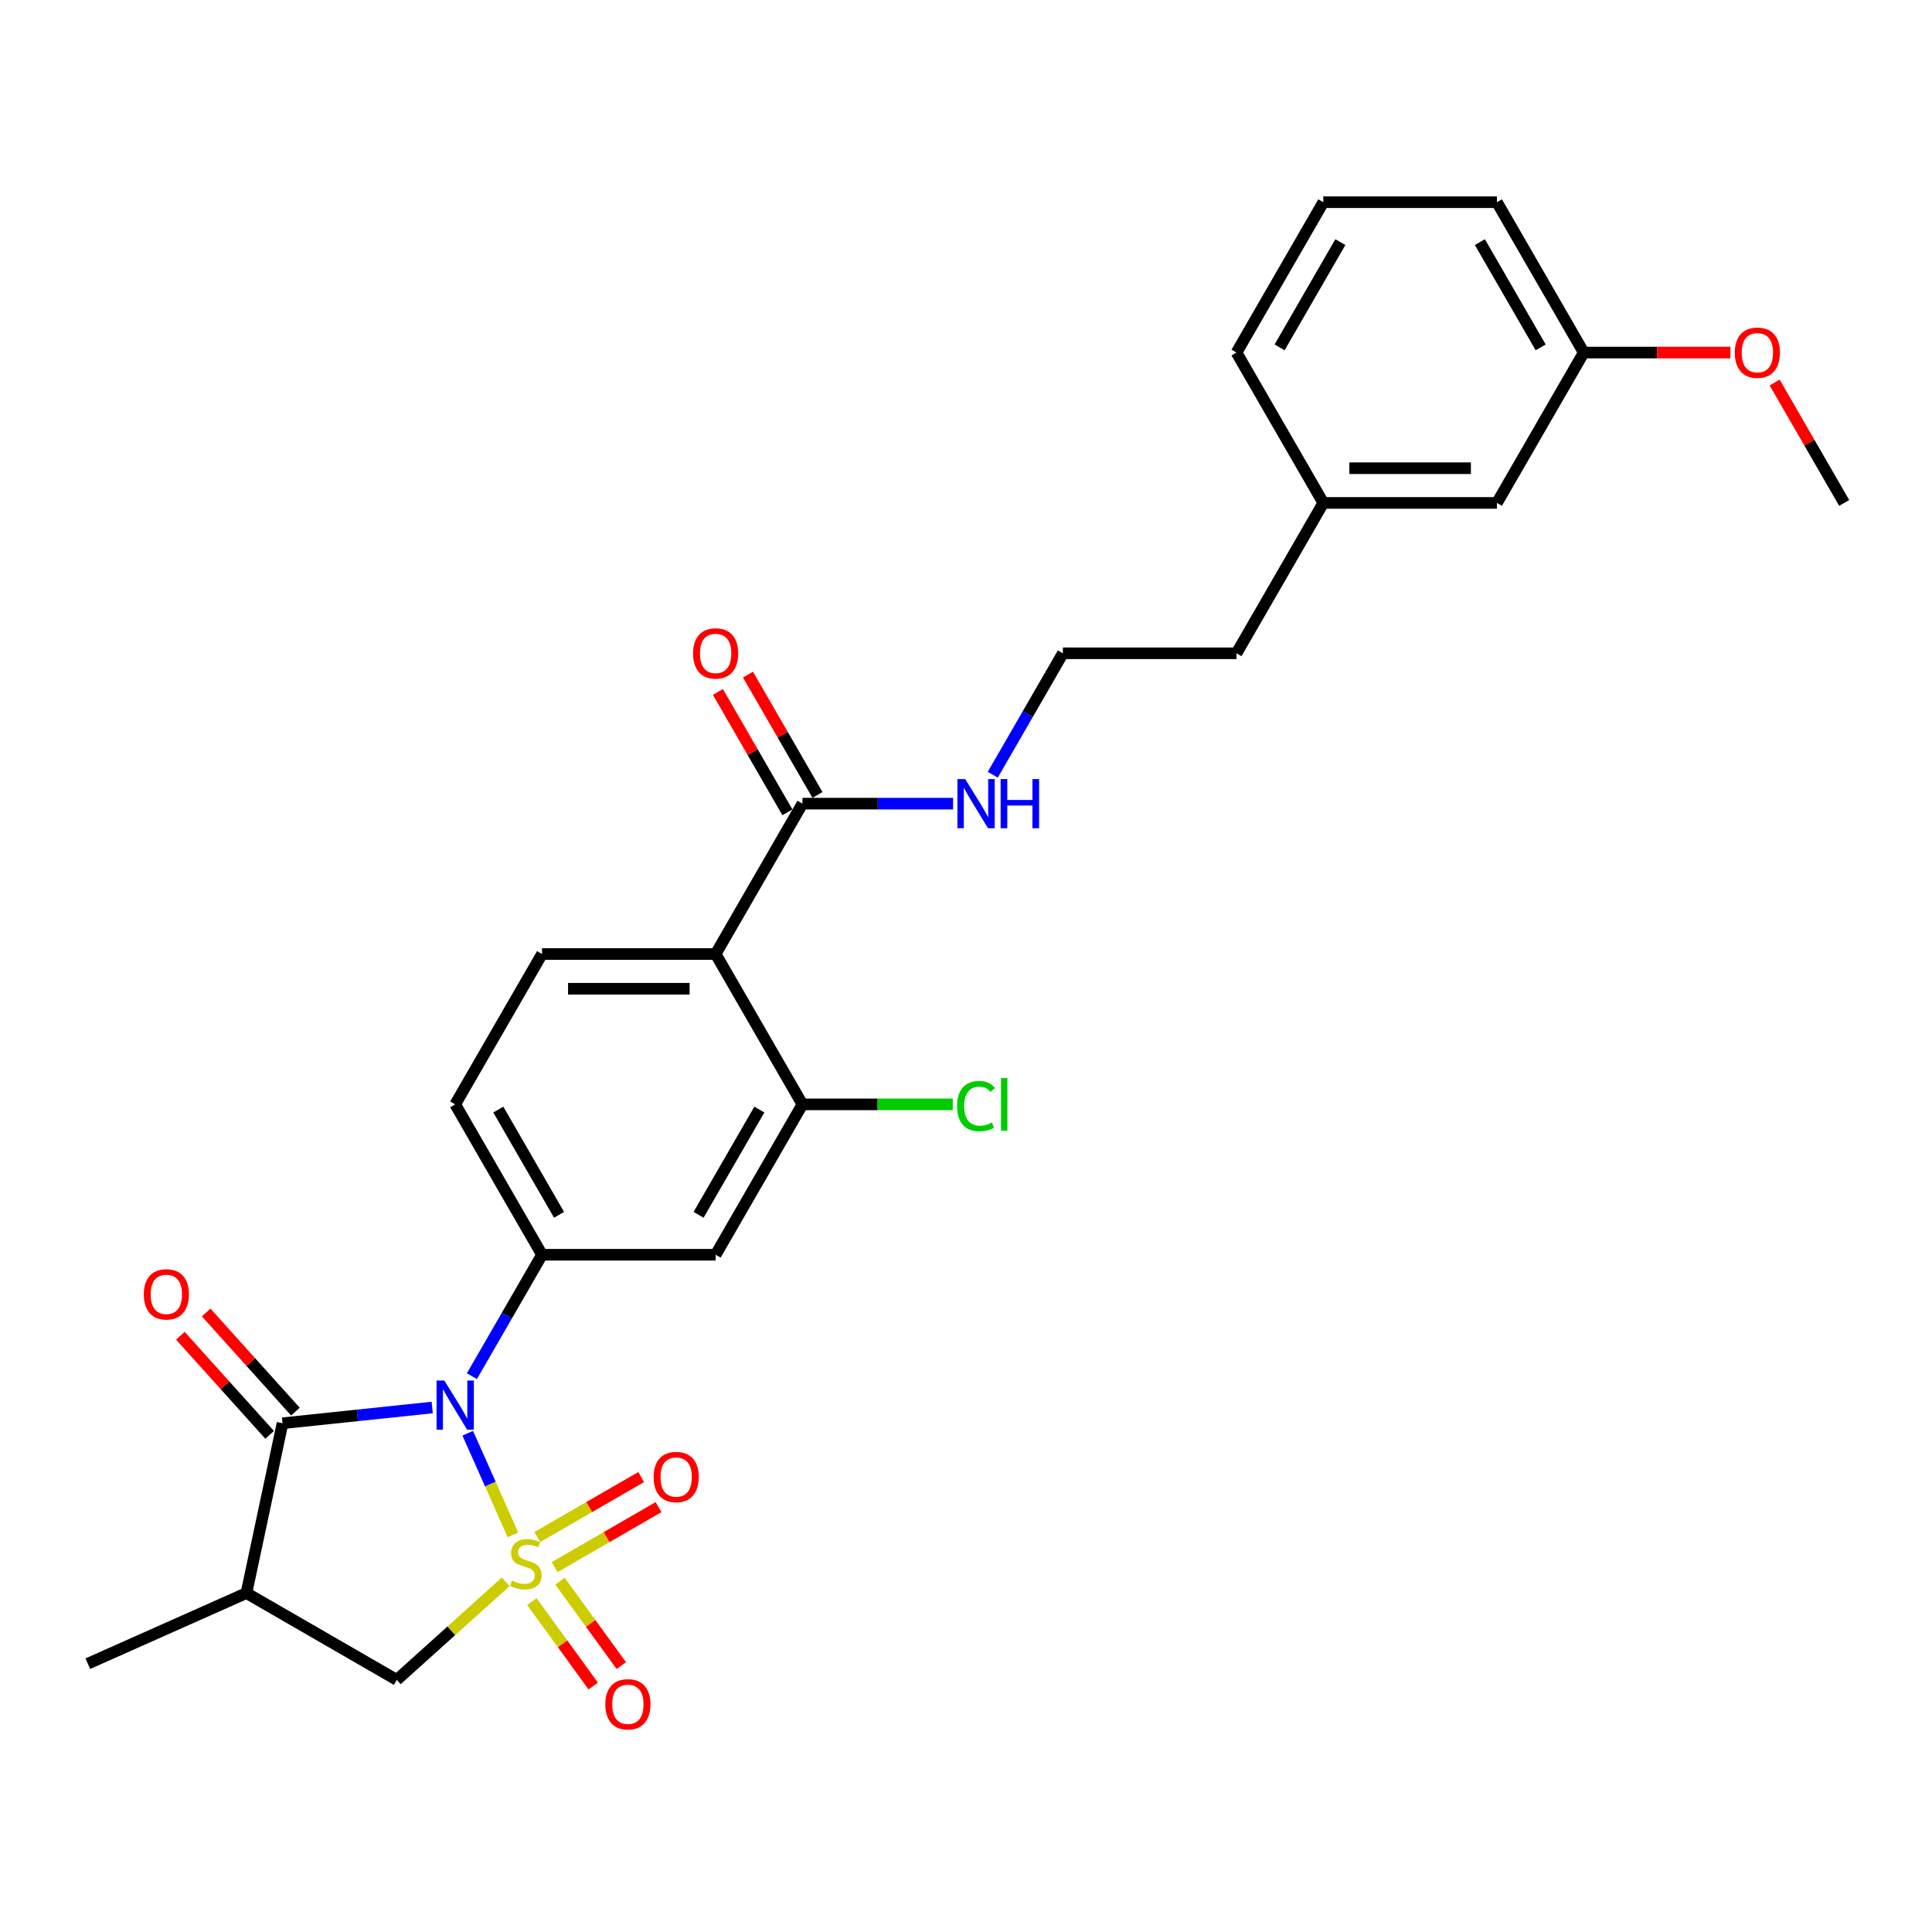 <?xml version='1.0' encoding='iso-8859-1'?>
<svg version='1.1' baseProfile='full'
              xmlns='http://www.w3.org/2000/svg'
                      xmlns:rdkit='http://www.rdkit.org/xml'
                      xmlns:xlink='http://www.w3.org/1999/xlink'
                  xml:space='preserve'
width='1000px' height='1000px' viewBox='0 0 1000 1000'>
<!-- END OF HEADER -->
<rect style='opacity:1.0;fill:#FFFFFF;stroke:none' width='1000' height='1000' x='0' y='0'> </rect>
<path class='bond-0' d='M 265.513,794.437 L 253.804,768.137' style='fill:none;fill-rule:evenodd;stroke:#CCCC00;stroke-width:6px;stroke-linecap:butt;stroke-linejoin:miter;stroke-opacity:1' />
<path class='bond-0' d='M 253.804,768.137 L 242.095,741.838' style='fill:none;fill-rule:evenodd;stroke:#0000FF;stroke-width:6px;stroke-linecap:butt;stroke-linejoin:miter;stroke-opacity:1' />
<path class='bond-5' d='M 261.756,818.743 L 233.568,844.124' style='fill:none;fill-rule:evenodd;stroke:#CCCC00;stroke-width:6px;stroke-linecap:butt;stroke-linejoin:miter;stroke-opacity:1' />
<path class='bond-5' d='M 233.568,844.124 L 205.379,869.505' style='fill:none;fill-rule:evenodd;stroke:#000000;stroke-width:6px;stroke-linecap:butt;stroke-linejoin:miter;stroke-opacity:1' />
<path class='bond-9' d='M 287.063,811.147 L 313.959,795.619' style='fill:none;fill-rule:evenodd;stroke:#CCCC00;stroke-width:6px;stroke-linecap:butt;stroke-linejoin:miter;stroke-opacity:1' />
<path class='bond-9' d='M 313.959,795.619 L 340.854,780.09' style='fill:none;fill-rule:evenodd;stroke:#FF0000;stroke-width:6px;stroke-linecap:butt;stroke-linejoin:miter;stroke-opacity:1' />
<path class='bond-9' d='M 278.076,795.582 L 304.972,780.053' style='fill:none;fill-rule:evenodd;stroke:#CCCC00;stroke-width:6px;stroke-linecap:butt;stroke-linejoin:miter;stroke-opacity:1' />
<path class='bond-9' d='M 304.972,780.053 L 331.868,764.525' style='fill:none;fill-rule:evenodd;stroke:#FF0000;stroke-width:6px;stroke-linecap:butt;stroke-linejoin:miter;stroke-opacity:1' />
<path class='bond-10' d='M 275.299,828.978 L 291.177,850.832' style='fill:none;fill-rule:evenodd;stroke:#CCCC00;stroke-width:6px;stroke-linecap:butt;stroke-linejoin:miter;stroke-opacity:1' />
<path class='bond-10' d='M 291.177,850.832 L 307.054,872.686' style='fill:none;fill-rule:evenodd;stroke:#FF0000;stroke-width:6px;stroke-linecap:butt;stroke-linejoin:miter;stroke-opacity:1' />
<path class='bond-10' d='M 289.84,818.414 L 305.718,840.267' style='fill:none;fill-rule:evenodd;stroke:#CCCC00;stroke-width:6px;stroke-linecap:butt;stroke-linejoin:miter;stroke-opacity:1' />
<path class='bond-10' d='M 305.718,840.267 L 321.595,862.121' style='fill:none;fill-rule:evenodd;stroke:#FF0000;stroke-width:6px;stroke-linecap:butt;stroke-linejoin:miter;stroke-opacity:1' />
<path class='bond-1' d='M 223.712,728.526 L 184.974,732.597' style='fill:none;fill-rule:evenodd;stroke:#0000FF;stroke-width:6px;stroke-linecap:butt;stroke-linejoin:miter;stroke-opacity:1' />
<path class='bond-1' d='M 184.974,732.597 L 146.236,736.669' style='fill:none;fill-rule:evenodd;stroke:#000000;stroke-width:6px;stroke-linecap:butt;stroke-linejoin:miter;stroke-opacity:1' />
<path class='bond-2' d='M 244.255,712.303 L 262.4,680.876' style='fill:none;fill-rule:evenodd;stroke:#0000FF;stroke-width:6px;stroke-linecap:butt;stroke-linejoin:miter;stroke-opacity:1' />
<path class='bond-2' d='M 262.4,680.876 L 280.544,649.448' style='fill:none;fill-rule:evenodd;stroke:#000000;stroke-width:6px;stroke-linecap:butt;stroke-linejoin:miter;stroke-opacity:1' />
<path class='bond-12' d='M 152.915,730.655 L 129.813,704.998' style='fill:none;fill-rule:evenodd;stroke:#000000;stroke-width:6px;stroke-linecap:butt;stroke-linejoin:miter;stroke-opacity:1' />
<path class='bond-12' d='M 129.813,704.998 L 106.711,679.341' style='fill:none;fill-rule:evenodd;stroke:#FF0000;stroke-width:6px;stroke-linecap:butt;stroke-linejoin:miter;stroke-opacity:1' />
<path class='bond-12' d='M 139.558,742.682 L 116.456,717.025' style='fill:none;fill-rule:evenodd;stroke:#000000;stroke-width:6px;stroke-linecap:butt;stroke-linejoin:miter;stroke-opacity:1' />
<path class='bond-12' d='M 116.456,717.025 L 93.355,691.368' style='fill:none;fill-rule:evenodd;stroke:#FF0000;stroke-width:6px;stroke-linecap:butt;stroke-linejoin:miter;stroke-opacity:1' />
<path class='bond-28' d='M 146.236,736.669 L 127.552,824.572' style='fill:none;fill-rule:evenodd;stroke:#000000;stroke-width:6px;stroke-linecap:butt;stroke-linejoin:miter;stroke-opacity:1' />
<path class='bond-7' d='M 280.544,649.448 L 370.411,649.448' style='fill:none;fill-rule:evenodd;stroke:#000000;stroke-width:6px;stroke-linecap:butt;stroke-linejoin:miter;stroke-opacity:1' />
<path class='bond-13' d='M 280.544,649.448 L 235.611,571.621' style='fill:none;fill-rule:evenodd;stroke:#000000;stroke-width:6px;stroke-linecap:butt;stroke-linejoin:miter;stroke-opacity:1' />
<path class='bond-13' d='M 289.37,628.787 L 257.916,574.308' style='fill:none;fill-rule:evenodd;stroke:#000000;stroke-width:6px;stroke-linecap:butt;stroke-linejoin:miter;stroke-opacity:1' />
<path class='bond-3' d='M 127.552,824.572 L 205.379,869.505' style='fill:none;fill-rule:evenodd;stroke:#000000;stroke-width:6px;stroke-linecap:butt;stroke-linejoin:miter;stroke-opacity:1' />
<path class='bond-19' d='M 127.552,824.572 L 45.455,861.124' style='fill:none;fill-rule:evenodd;stroke:#000000;stroke-width:6px;stroke-linecap:butt;stroke-linejoin:miter;stroke-opacity:1' />
<path class='bond-4' d='M 370.411,493.794 L 280.544,493.794' style='fill:none;fill-rule:evenodd;stroke:#000000;stroke-width:6px;stroke-linecap:butt;stroke-linejoin:miter;stroke-opacity:1' />
<path class='bond-4' d='M 356.931,511.768 L 294.024,511.768' style='fill:none;fill-rule:evenodd;stroke:#000000;stroke-width:6px;stroke-linecap:butt;stroke-linejoin:miter;stroke-opacity:1' />
<path class='bond-8' d='M 370.411,493.794 L 415.345,415.967' style='fill:none;fill-rule:evenodd;stroke:#000000;stroke-width:6px;stroke-linecap:butt;stroke-linejoin:miter;stroke-opacity:1' />
<path class='bond-29' d='M 370.411,493.794 L 415.345,571.621' style='fill:none;fill-rule:evenodd;stroke:#000000;stroke-width:6px;stroke-linecap:butt;stroke-linejoin:miter;stroke-opacity:1' />
<path class='bond-6' d='M 415.345,571.621 L 370.411,649.448' style='fill:none;fill-rule:evenodd;stroke:#000000;stroke-width:6px;stroke-linecap:butt;stroke-linejoin:miter;stroke-opacity:1' />
<path class='bond-6' d='M 393.039,574.308 L 361.586,628.787' style='fill:none;fill-rule:evenodd;stroke:#000000;stroke-width:6px;stroke-linecap:butt;stroke-linejoin:miter;stroke-opacity:1' />
<path class='bond-16' d='M 415.345,571.621 L 454.248,571.621' style='fill:none;fill-rule:evenodd;stroke:#000000;stroke-width:6px;stroke-linecap:butt;stroke-linejoin:miter;stroke-opacity:1' />
<path class='bond-16' d='M 454.248,571.621 L 493.151,571.621' style='fill:none;fill-rule:evenodd;stroke:#00CC00;stroke-width:6px;stroke-linecap:butt;stroke-linejoin:miter;stroke-opacity:1' />
<path class='bond-14' d='M 423.127,411.474 L 405.138,380.316' style='fill:none;fill-rule:evenodd;stroke:#000000;stroke-width:6px;stroke-linecap:butt;stroke-linejoin:miter;stroke-opacity:1' />
<path class='bond-14' d='M 405.138,380.316 L 387.149,349.158' style='fill:none;fill-rule:evenodd;stroke:#FF0000;stroke-width:6px;stroke-linecap:butt;stroke-linejoin:miter;stroke-opacity:1' />
<path class='bond-14' d='M 407.562,420.461 L 389.573,389.303' style='fill:none;fill-rule:evenodd;stroke:#000000;stroke-width:6px;stroke-linecap:butt;stroke-linejoin:miter;stroke-opacity:1' />
<path class='bond-14' d='M 389.573,389.303 L 371.584,358.145' style='fill:none;fill-rule:evenodd;stroke:#FF0000;stroke-width:6px;stroke-linecap:butt;stroke-linejoin:miter;stroke-opacity:1' />
<path class='bond-15' d='M 415.345,415.967 L 454.329,415.967' style='fill:none;fill-rule:evenodd;stroke:#000000;stroke-width:6px;stroke-linecap:butt;stroke-linejoin:miter;stroke-opacity:1' />
<path class='bond-15' d='M 454.329,415.967 L 493.313,415.967' style='fill:none;fill-rule:evenodd;stroke:#0000FF;stroke-width:6px;stroke-linecap:butt;stroke-linejoin:miter;stroke-opacity:1' />
<path class='bond-11' d='M 280.544,493.794 L 235.611,571.621' style='fill:none;fill-rule:evenodd;stroke:#000000;stroke-width:6px;stroke-linecap:butt;stroke-linejoin:miter;stroke-opacity:1' />
<path class='bond-21' d='M 513.855,400.995 L 532,369.568' style='fill:none;fill-rule:evenodd;stroke:#0000FF;stroke-width:6px;stroke-linecap:butt;stroke-linejoin:miter;stroke-opacity:1' />
<path class='bond-21' d='M 532,369.568 L 550.145,338.14' style='fill:none;fill-rule:evenodd;stroke:#000000;stroke-width:6px;stroke-linecap:butt;stroke-linejoin:miter;stroke-opacity:1' />
<path class='bond-17' d='M 774.812,260.313 L 684.945,260.313' style='fill:none;fill-rule:evenodd;stroke:#000000;stroke-width:6px;stroke-linecap:butt;stroke-linejoin:miter;stroke-opacity:1' />
<path class='bond-17' d='M 761.332,242.34 L 698.425,242.34' style='fill:none;fill-rule:evenodd;stroke:#000000;stroke-width:6px;stroke-linecap:butt;stroke-linejoin:miter;stroke-opacity:1' />
<path class='bond-18' d='M 774.812,260.313 L 819.745,182.486' style='fill:none;fill-rule:evenodd;stroke:#000000;stroke-width:6px;stroke-linecap:butt;stroke-linejoin:miter;stroke-opacity:1' />
<path class='bond-22' d='M 819.745,182.486 L 857.714,182.486' style='fill:none;fill-rule:evenodd;stroke:#000000;stroke-width:6px;stroke-linecap:butt;stroke-linejoin:miter;stroke-opacity:1' />
<path class='bond-22' d='M 857.714,182.486 L 895.683,182.486' style='fill:none;fill-rule:evenodd;stroke:#FF0000;stroke-width:6px;stroke-linecap:butt;stroke-linejoin:miter;stroke-opacity:1' />
<path class='bond-30' d='M 819.745,182.486 L 774.812,104.659' style='fill:none;fill-rule:evenodd;stroke:#000000;stroke-width:6px;stroke-linecap:butt;stroke-linejoin:miter;stroke-opacity:1' />
<path class='bond-30' d='M 797.44,179.799 L 765.986,125.32' style='fill:none;fill-rule:evenodd;stroke:#000000;stroke-width:6px;stroke-linecap:butt;stroke-linejoin:miter;stroke-opacity:1' />
<path class='bond-20' d='M 684.945,260.313 L 640.012,338.14' style='fill:none;fill-rule:evenodd;stroke:#000000;stroke-width:6px;stroke-linecap:butt;stroke-linejoin:miter;stroke-opacity:1' />
<path class='bond-26' d='M 684.945,260.313 L 640.012,182.486' style='fill:none;fill-rule:evenodd;stroke:#000000;stroke-width:6px;stroke-linecap:butt;stroke-linejoin:miter;stroke-opacity:1' />
<path class='bond-24' d='M 550.145,338.14 L 640.012,338.14' style='fill:none;fill-rule:evenodd;stroke:#000000;stroke-width:6px;stroke-linecap:butt;stroke-linejoin:miter;stroke-opacity:1' />
<path class='bond-27' d='M 918.567,197.997 L 936.556,229.155' style='fill:none;fill-rule:evenodd;stroke:#FF0000;stroke-width:6px;stroke-linecap:butt;stroke-linejoin:miter;stroke-opacity:1' />
<path class='bond-27' d='M 936.556,229.155 L 954.545,260.313' style='fill:none;fill-rule:evenodd;stroke:#000000;stroke-width:6px;stroke-linecap:butt;stroke-linejoin:miter;stroke-opacity:1' />
<path class='bond-23' d='M 684.945,104.659 L 640.012,182.486' style='fill:none;fill-rule:evenodd;stroke:#000000;stroke-width:6px;stroke-linecap:butt;stroke-linejoin:miter;stroke-opacity:1' />
<path class='bond-23' d='M 693.77,125.32 L 662.317,179.799' style='fill:none;fill-rule:evenodd;stroke:#000000;stroke-width:6px;stroke-linecap:butt;stroke-linejoin:miter;stroke-opacity:1' />
<path class='bond-25' d='M 684.945,104.659 L 774.812,104.659' style='fill:none;fill-rule:evenodd;stroke:#000000;stroke-width:6px;stroke-linecap:butt;stroke-linejoin:miter;stroke-opacity:1' />
<path  class='atom-0' d='M 264.974 818.108
Q 265.261 818.215, 266.447 818.719
Q 267.634 819.222, 268.928 819.545
Q 270.258 819.833, 271.552 819.833
Q 273.96 819.833, 275.362 818.683
Q 276.764 817.496, 276.764 815.447
Q 276.764 814.046, 276.045 813.183
Q 275.362 812.32, 274.284 811.853
Q 273.205 811.385, 271.408 810.846
Q 269.143 810.163, 267.777 809.516
Q 266.447 808.869, 265.477 807.503
Q 264.542 806.137, 264.542 803.837
Q 264.542 800.637, 266.699 798.66
Q 268.892 796.683, 273.205 796.683
Q 276.153 796.683, 279.496 798.085
L 278.669 800.853
Q 275.614 799.595, 273.313 799.595
Q 270.833 799.595, 269.467 800.637
Q 268.101 801.644, 268.137 803.405
Q 268.137 804.771, 268.82 805.598
Q 269.539 806.425, 270.545 806.892
Q 271.588 807.359, 273.313 807.899
Q 275.614 808.618, 276.98 809.337
Q 278.346 810.055, 279.316 811.529
Q 280.323 812.967, 280.323 815.447
Q 280.323 818.97, 277.95 820.875
Q 275.614 822.745, 271.696 822.745
Q 269.431 822.745, 267.706 822.241
Q 266.016 821.774, 264.003 820.947
L 264.974 818.108
' fill='#CCCC00'/>
<path  class='atom-1' d='M 229.985 714.55
L 238.325 728.03
Q 239.152 729.36, 240.482 731.768
Q 241.812 734.177, 241.884 734.321
L 241.884 714.55
L 245.263 714.55
L 245.263 740
L 241.776 740
L 232.825 725.262
Q 231.783 723.537, 230.668 721.56
Q 229.59 719.582, 229.266 718.971
L 229.266 740
L 225.959 740
L 225.959 714.55
L 229.985 714.55
' fill='#0000FF'/>
<path  class='atom-10' d='M 338.307 764.511
Q 338.307 758.4, 341.327 754.985
Q 344.346 751.57, 349.99 751.57
Q 355.634 751.57, 358.653 754.985
Q 361.673 758.4, 361.673 764.511
Q 361.673 770.694, 358.617 774.217
Q 355.562 777.703, 349.99 777.703
Q 344.382 777.703, 341.327 774.217
Q 338.307 770.73, 338.307 764.511
M 349.99 774.828
Q 353.872 774.828, 355.957 772.239
Q 358.078 769.615, 358.078 764.511
Q 358.078 759.514, 355.957 756.998
Q 353.872 754.446, 349.99 754.446
Q 346.108 754.446, 343.987 756.962
Q 341.902 759.478, 341.902 764.511
Q 341.902 769.651, 343.987 772.239
Q 346.108 774.828, 349.99 774.828
' fill='#FF0000'/>
<path  class='atom-11' d='M 313.303 882.148
Q 313.303 876.037, 316.322 872.622
Q 319.342 869.207, 324.985 869.207
Q 330.629 869.207, 333.649 872.622
Q 336.668 876.037, 336.668 882.148
Q 336.668 888.331, 333.613 891.854
Q 330.557 895.341, 324.985 895.341
Q 319.378 895.341, 316.322 891.854
Q 313.303 888.367, 313.303 882.148
M 324.985 892.465
Q 328.868 892.465, 330.953 889.877
Q 333.073 887.253, 333.073 882.148
Q 333.073 877.152, 330.953 874.635
Q 328.868 872.083, 324.985 872.083
Q 321.103 872.083, 318.982 874.599
Q 316.897 877.116, 316.897 882.148
Q 316.897 887.289, 318.982 889.877
Q 321.103 892.465, 324.985 892.465
' fill='#FF0000'/>
<path  class='atom-13' d='M 74.421 669.956
Q 74.421 663.846, 77.441 660.431
Q 80.46 657.016, 86.104 657.016
Q 91.747 657.016, 94.767 660.431
Q 97.786 663.846, 97.786 669.956
Q 97.786 676.139, 94.731 679.662
Q 91.675 683.149, 86.104 683.149
Q 80.496 683.149, 77.441 679.662
Q 74.421 676.175, 74.421 669.956
M 86.104 680.273
Q 89.986 680.273, 92.071 677.685
Q 94.192 675.061, 94.192 669.956
Q 94.192 664.96, 92.071 662.444
Q 89.986 659.891, 86.104 659.891
Q 82.221 659.891, 80.101 662.408
Q 78.016 664.924, 78.016 669.956
Q 78.016 675.097, 80.101 677.685
Q 82.221 680.273, 86.104 680.273
' fill='#FF0000'/>
<path  class='atom-15' d='M 358.728 338.212
Q 358.728 332.101, 361.748 328.686
Q 364.767 325.271, 370.411 325.271
Q 376.055 325.271, 379.074 328.686
Q 382.094 332.101, 382.094 338.212
Q 382.094 344.395, 379.038 347.918
Q 375.983 351.405, 370.411 351.405
Q 364.803 351.405, 361.748 347.918
Q 358.728 344.431, 358.728 338.212
M 370.411 348.529
Q 374.293 348.529, 376.378 345.941
Q 378.499 343.317, 378.499 338.212
Q 378.499 333.216, 376.378 330.699
Q 374.293 328.147, 370.411 328.147
Q 366.529 328.147, 364.408 330.663
Q 362.323 333.18, 362.323 338.212
Q 362.323 343.353, 364.408 345.941
Q 366.529 348.529, 370.411 348.529
' fill='#FF0000'/>
<path  class='atom-16' d='M 499.586 403.242
L 507.925 416.722
Q 508.752 418.052, 510.082 420.461
Q 511.412 422.869, 511.484 423.013
L 511.484 403.242
L 514.863 403.242
L 514.863 428.692
L 511.376 428.692
L 502.425 413.954
Q 501.383 412.229, 500.269 410.252
Q 499.19 408.275, 498.867 407.664
L 498.867 428.692
L 495.56 428.692
L 495.56 403.242
L 499.586 403.242
' fill='#0000FF'/>
<path  class='atom-16' d='M 517.919 403.242
L 521.369 403.242
L 521.369 414.062
L 534.382 414.062
L 534.382 403.242
L 537.833 403.242
L 537.833 428.692
L 534.382 428.692
L 534.382 416.938
L 521.369 416.938
L 521.369 428.692
L 517.919 428.692
L 517.919 403.242
' fill='#0000FF'/>
<path  class='atom-17' d='M 495.398 572.502
Q 495.398 566.175, 498.346 562.868
Q 501.329 559.525, 506.973 559.525
Q 512.221 559.525, 515.025 563.228
L 512.652 565.169
Q 510.603 562.473, 506.973 562.473
Q 503.126 562.473, 501.077 565.061
Q 499.064 567.613, 499.064 572.502
Q 499.064 577.534, 501.149 580.123
Q 503.27 582.711, 507.368 582.711
Q 510.172 582.711, 513.443 581.021
L 514.45 583.717
Q 513.12 584.58, 511.107 585.083
Q 509.094 585.586, 506.865 585.586
Q 501.329 585.586, 498.346 582.207
Q 495.398 578.828, 495.398 572.502
' fill='#00CC00'/>
<path  class='atom-17' d='M 518.116 557.979
L 521.423 557.979
L 521.423 585.263
L 518.116 585.263
L 518.116 557.979
' fill='#00CC00'/>
<path  class='atom-23' d='M 897.929 182.558
Q 897.929 176.447, 900.949 173.032
Q 903.968 169.617, 909.612 169.617
Q 915.256 169.617, 918.275 173.032
Q 921.295 176.447, 921.295 182.558
Q 921.295 188.741, 918.239 192.264
Q 915.184 195.751, 909.612 195.751
Q 904.004 195.751, 900.949 192.264
Q 897.929 188.777, 897.929 182.558
M 909.612 192.875
Q 913.494 192.875, 915.579 190.287
Q 917.7 187.663, 917.7 182.558
Q 917.7 177.562, 915.579 175.045
Q 913.494 172.493, 909.612 172.493
Q 905.73 172.493, 903.609 175.009
Q 901.524 177.526, 901.524 182.558
Q 901.524 187.699, 903.609 190.287
Q 905.73 192.875, 909.612 192.875
' fill='#FF0000'/>
</svg>
